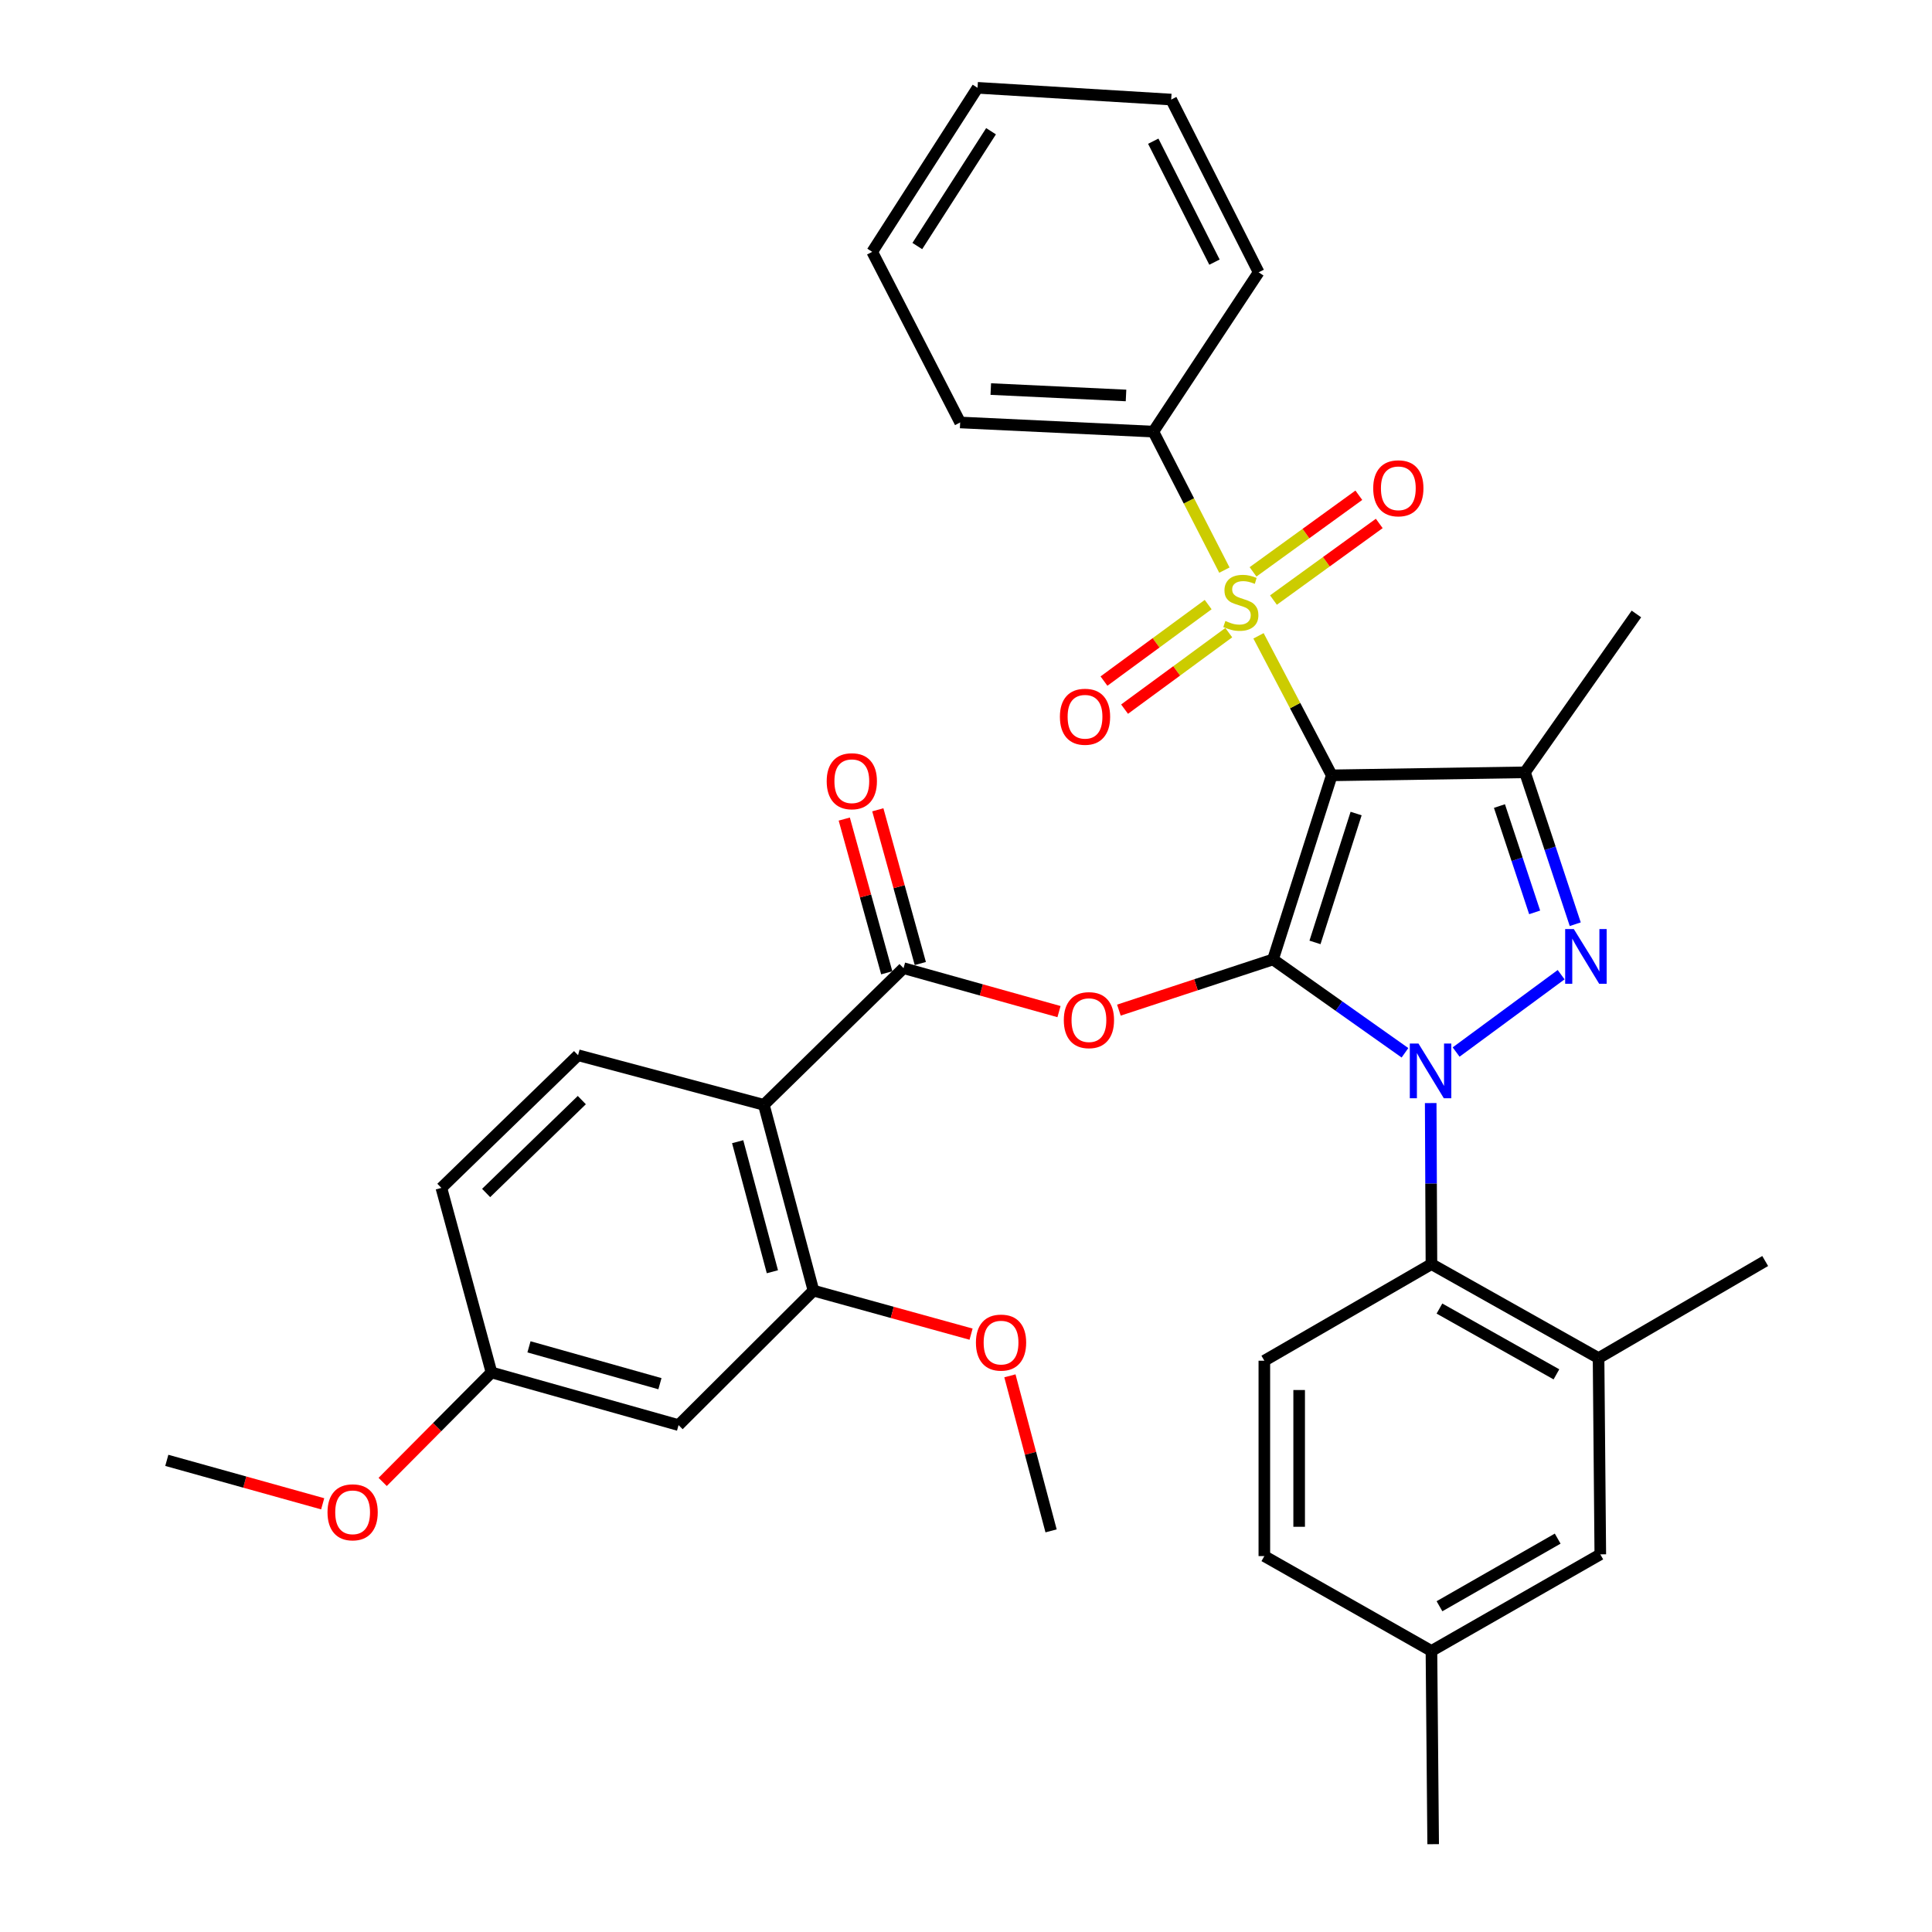 <?xml version='1.0' encoding='iso-8859-1'?>
<svg version='1.1' baseProfile='full'
              xmlns='http://www.w3.org/2000/svg'
                      xmlns:rdkit='http://www.rdkit.org/xml'
                      xmlns:xlink='http://www.w3.org/1999/xlink'
                  xml:space='preserve'
width='1000px' height='1000px' viewBox='0 0 1000 1000'>
<!-- END OF HEADER -->
<rect style='opacity:1.0;fill:#FFFFFF;stroke:none' width='1000' height='1000' x='0' y='0'> </rect>
<path class='bond-0' d='M 658.906,496.606 L 689.318,401.317' style='fill:none;fill-rule:evenodd;stroke:#000000;stroke-width:6px;stroke-linecap:butt;stroke-linejoin:miter;stroke-opacity:1' />
<path class='bond-0' d='M 680.634,487.791 L 701.922,421.089' style='fill:none;fill-rule:evenodd;stroke:#000000;stroke-width:6px;stroke-linecap:butt;stroke-linejoin:miter;stroke-opacity:1' />
<path class='bond-1' d='M 658.906,496.606 L 693.06,520.765' style='fill:none;fill-rule:evenodd;stroke:#000000;stroke-width:6px;stroke-linecap:butt;stroke-linejoin:miter;stroke-opacity:1' />
<path class='bond-1' d='M 693.06,520.765 L 727.214,544.924' style='fill:none;fill-rule:evenodd;stroke:#0000FF;stroke-width:6px;stroke-linecap:butt;stroke-linejoin:miter;stroke-opacity:1' />
<path class='bond-5' d='M 658.906,496.606 L 619.02,509.723' style='fill:none;fill-rule:evenodd;stroke:#000000;stroke-width:6px;stroke-linecap:butt;stroke-linejoin:miter;stroke-opacity:1' />
<path class='bond-5' d='M 619.02,509.723 L 579.134,522.84' style='fill:none;fill-rule:evenodd;stroke:#FF0000;stroke-width:6px;stroke-linecap:butt;stroke-linejoin:miter;stroke-opacity:1' />
<path class='bond-2' d='M 689.318,401.317 L 670.359,365.21' style='fill:none;fill-rule:evenodd;stroke:#000000;stroke-width:6px;stroke-linecap:butt;stroke-linejoin:miter;stroke-opacity:1' />
<path class='bond-2' d='M 670.359,365.21 L 651.401,329.104' style='fill:none;fill-rule:evenodd;stroke:#CCCC00;stroke-width:6px;stroke-linecap:butt;stroke-linejoin:miter;stroke-opacity:1' />
<path class='bond-4' d='M 689.318,401.317 L 789.313,399.755' style='fill:none;fill-rule:evenodd;stroke:#000000;stroke-width:6px;stroke-linecap:butt;stroke-linejoin:miter;stroke-opacity:1' />
<path class='bond-3' d='M 753.689,544.535 L 808.04,504.494' style='fill:none;fill-rule:evenodd;stroke:#0000FF;stroke-width:6px;stroke-linecap:butt;stroke-linejoin:miter;stroke-opacity:1' />
<path class='bond-8' d='M 740.528,570.947 L 740.72,612.624' style='fill:none;fill-rule:evenodd;stroke:#0000FF;stroke-width:6px;stroke-linecap:butt;stroke-linejoin:miter;stroke-opacity:1' />
<path class='bond-8' d='M 740.72,612.624 L 740.912,654.301' style='fill:none;fill-rule:evenodd;stroke:#000000;stroke-width:6px;stroke-linecap:butt;stroke-linejoin:miter;stroke-opacity:1' />
<path class='bond-11' d='M 659.139,310.592 L 686.52,290.764' style='fill:none;fill-rule:evenodd;stroke:#CCCC00;stroke-width:6px;stroke-linecap:butt;stroke-linejoin:miter;stroke-opacity:1' />
<path class='bond-11' d='M 686.52,290.764 L 713.9,270.936' style='fill:none;fill-rule:evenodd;stroke:#FF0000;stroke-width:6px;stroke-linecap:butt;stroke-linejoin:miter;stroke-opacity:1' />
<path class='bond-11' d='M 648.571,295.998 L 675.951,276.17' style='fill:none;fill-rule:evenodd;stroke:#CCCC00;stroke-width:6px;stroke-linecap:butt;stroke-linejoin:miter;stroke-opacity:1' />
<path class='bond-11' d='M 675.951,276.17 L 703.332,256.342' style='fill:none;fill-rule:evenodd;stroke:#FF0000;stroke-width:6px;stroke-linecap:butt;stroke-linejoin:miter;stroke-opacity:1' />
<path class='bond-12' d='M 625.346,312.933 L 598.38,332.729' style='fill:none;fill-rule:evenodd;stroke:#CCCC00;stroke-width:6px;stroke-linecap:butt;stroke-linejoin:miter;stroke-opacity:1' />
<path class='bond-12' d='M 598.38,332.729 L 571.415,352.526' style='fill:none;fill-rule:evenodd;stroke:#FF0000;stroke-width:6px;stroke-linecap:butt;stroke-linejoin:miter;stroke-opacity:1' />
<path class='bond-12' d='M 636.009,327.458 L 609.044,347.254' style='fill:none;fill-rule:evenodd;stroke:#CCCC00;stroke-width:6px;stroke-linecap:butt;stroke-linejoin:miter;stroke-opacity:1' />
<path class='bond-12' d='M 609.044,347.254 L 582.078,367.051' style='fill:none;fill-rule:evenodd;stroke:#FF0000;stroke-width:6px;stroke-linecap:butt;stroke-linejoin:miter;stroke-opacity:1' />
<path class='bond-14' d='M 633.744,295.092 L 615.358,259.246' style='fill:none;fill-rule:evenodd;stroke:#CCCC00;stroke-width:6px;stroke-linecap:butt;stroke-linejoin:miter;stroke-opacity:1' />
<path class='bond-14' d='M 615.358,259.246 L 596.971,223.401' style='fill:none;fill-rule:evenodd;stroke:#000000;stroke-width:6px;stroke-linecap:butt;stroke-linejoin:miter;stroke-opacity:1' />
<path class='bond-35' d='M 815.346,478.375 L 802.329,439.065' style='fill:none;fill-rule:evenodd;stroke:#0000FF;stroke-width:6px;stroke-linecap:butt;stroke-linejoin:miter;stroke-opacity:1' />
<path class='bond-35' d='M 802.329,439.065 L 789.313,399.755' style='fill:none;fill-rule:evenodd;stroke:#000000;stroke-width:6px;stroke-linecap:butt;stroke-linejoin:miter;stroke-opacity:1' />
<path class='bond-35' d='M 794.335,472.246 L 785.224,444.729' style='fill:none;fill-rule:evenodd;stroke:#0000FF;stroke-width:6px;stroke-linecap:butt;stroke-linejoin:miter;stroke-opacity:1' />
<path class='bond-35' d='M 785.224,444.729 L 776.112,417.212' style='fill:none;fill-rule:evenodd;stroke:#000000;stroke-width:6px;stroke-linecap:butt;stroke-linejoin:miter;stroke-opacity:1' />
<path class='bond-21' d='M 789.313,399.755 L 847.003,317.789' style='fill:none;fill-rule:evenodd;stroke:#000000;stroke-width:6px;stroke-linecap:butt;stroke-linejoin:miter;stroke-opacity:1' />
<path class='bond-6' d='M 548.136,523.61 L 507.901,512.366' style='fill:none;fill-rule:evenodd;stroke:#FF0000;stroke-width:6px;stroke-linecap:butt;stroke-linejoin:miter;stroke-opacity:1' />
<path class='bond-6' d='M 507.901,512.366 L 467.666,501.121' style='fill:none;fill-rule:evenodd;stroke:#000000;stroke-width:6px;stroke-linecap:butt;stroke-linejoin:miter;stroke-opacity:1' />
<path class='bond-7' d='M 467.666,501.121 L 395.371,571.865' style='fill:none;fill-rule:evenodd;stroke:#000000;stroke-width:6px;stroke-linecap:butt;stroke-linejoin:miter;stroke-opacity:1' />
<path class='bond-17' d='M 476.35,498.721 L 465.353,458.936' style='fill:none;fill-rule:evenodd;stroke:#000000;stroke-width:6px;stroke-linecap:butt;stroke-linejoin:miter;stroke-opacity:1' />
<path class='bond-17' d='M 465.353,458.936 L 454.356,419.151' style='fill:none;fill-rule:evenodd;stroke:#FF0000;stroke-width:6px;stroke-linecap:butt;stroke-linejoin:miter;stroke-opacity:1' />
<path class='bond-17' d='M 458.982,503.521 L 447.985,463.737' style='fill:none;fill-rule:evenodd;stroke:#000000;stroke-width:6px;stroke-linecap:butt;stroke-linejoin:miter;stroke-opacity:1' />
<path class='bond-17' d='M 447.985,463.737 L 436.989,423.952' style='fill:none;fill-rule:evenodd;stroke:#FF0000;stroke-width:6px;stroke-linecap:butt;stroke-linejoin:miter;stroke-opacity:1' />
<path class='bond-9' d='M 395.371,571.865 L 421.047,668.026' style='fill:none;fill-rule:evenodd;stroke:#000000;stroke-width:6px;stroke-linecap:butt;stroke-linejoin:miter;stroke-opacity:1' />
<path class='bond-9' d='M 381.813,590.938 L 399.787,658.25' style='fill:none;fill-rule:evenodd;stroke:#000000;stroke-width:6px;stroke-linecap:butt;stroke-linejoin:miter;stroke-opacity:1' />
<path class='bond-13' d='M 395.371,571.865 L 299.21,546.178' style='fill:none;fill-rule:evenodd;stroke:#000000;stroke-width:6px;stroke-linecap:butt;stroke-linejoin:miter;stroke-opacity:1' />
<path class='bond-10' d='M 740.912,654.301 L 827.412,702.952' style='fill:none;fill-rule:evenodd;stroke:#000000;stroke-width:6px;stroke-linecap:butt;stroke-linejoin:miter;stroke-opacity:1' />
<path class='bond-10' d='M 745.054,677.304 L 805.604,711.36' style='fill:none;fill-rule:evenodd;stroke:#000000;stroke-width:6px;stroke-linecap:butt;stroke-linejoin:miter;stroke-opacity:1' />
<path class='bond-16' d='M 740.912,654.301 L 654.422,704.304' style='fill:none;fill-rule:evenodd;stroke:#000000;stroke-width:6px;stroke-linecap:butt;stroke-linejoin:miter;stroke-opacity:1' />
<path class='bond-15' d='M 421.047,668.026 L 351.224,737.629' style='fill:none;fill-rule:evenodd;stroke:#000000;stroke-width:6px;stroke-linecap:butt;stroke-linejoin:miter;stroke-opacity:1' />
<path class='bond-24' d='M 421.047,668.026 L 461.834,679.292' style='fill:none;fill-rule:evenodd;stroke:#000000;stroke-width:6px;stroke-linecap:butt;stroke-linejoin:miter;stroke-opacity:1' />
<path class='bond-24' d='M 461.834,679.292 L 502.621,690.557' style='fill:none;fill-rule:evenodd;stroke:#FF0000;stroke-width:6px;stroke-linecap:butt;stroke-linejoin:miter;stroke-opacity:1' />
<path class='bond-18' d='M 827.412,702.952 L 828.313,804.529' style='fill:none;fill-rule:evenodd;stroke:#000000;stroke-width:6px;stroke-linecap:butt;stroke-linejoin:miter;stroke-opacity:1' />
<path class='bond-26' d='M 827.412,702.952 L 913.663,652.7' style='fill:none;fill-rule:evenodd;stroke:#000000;stroke-width:6px;stroke-linecap:butt;stroke-linejoin:miter;stroke-opacity:1' />
<path class='bond-20' d='M 299.21,546.178 L 228.456,614.86' style='fill:none;fill-rule:evenodd;stroke:#000000;stroke-width:6px;stroke-linecap:butt;stroke-linejoin:miter;stroke-opacity:1' />
<path class='bond-20' d='M 301.147,569.41 L 251.62,617.487' style='fill:none;fill-rule:evenodd;stroke:#000000;stroke-width:6px;stroke-linecap:butt;stroke-linejoin:miter;stroke-opacity:1' />
<path class='bond-27' d='M 596.971,223.401 L 496.977,218.666' style='fill:none;fill-rule:evenodd;stroke:#000000;stroke-width:6px;stroke-linecap:butt;stroke-linejoin:miter;stroke-opacity:1' />
<path class='bond-27' d='M 582.825,204.692 L 512.828,201.377' style='fill:none;fill-rule:evenodd;stroke:#000000;stroke-width:6px;stroke-linecap:butt;stroke-linejoin:miter;stroke-opacity:1' />
<path class='bond-28' d='M 596.971,223.401 L 651.478,140.954' style='fill:none;fill-rule:evenodd;stroke:#000000;stroke-width:6px;stroke-linecap:butt;stroke-linejoin:miter;stroke-opacity:1' />
<path class='bond-37' d='M 351.224,737.629 L 254.393,710.38' style='fill:none;fill-rule:evenodd;stroke:#000000;stroke-width:6px;stroke-linecap:butt;stroke-linejoin:miter;stroke-opacity:1' />
<path class='bond-37' d='M 341.581,716.196 L 273.799,697.122' style='fill:none;fill-rule:evenodd;stroke:#000000;stroke-width:6px;stroke-linecap:butt;stroke-linejoin:miter;stroke-opacity:1' />
<path class='bond-22' d='M 654.422,704.304 L 654.422,805.429' style='fill:none;fill-rule:evenodd;stroke:#000000;stroke-width:6px;stroke-linecap:butt;stroke-linejoin:miter;stroke-opacity:1' />
<path class='bond-22' d='M 672.44,719.473 L 672.44,790.261' style='fill:none;fill-rule:evenodd;stroke:#000000;stroke-width:6px;stroke-linecap:butt;stroke-linejoin:miter;stroke-opacity:1' />
<path class='bond-36' d='M 828.313,804.529 L 740.912,854.531' style='fill:none;fill-rule:evenodd;stroke:#000000;stroke-width:6px;stroke-linecap:butt;stroke-linejoin:miter;stroke-opacity:1' />
<path class='bond-36' d='M 806.255,796.389 L 745.074,831.39' style='fill:none;fill-rule:evenodd;stroke:#000000;stroke-width:6px;stroke-linecap:butt;stroke-linejoin:miter;stroke-opacity:1' />
<path class='bond-19' d='M 254.393,710.38 L 228.456,614.86' style='fill:none;fill-rule:evenodd;stroke:#000000;stroke-width:6px;stroke-linecap:butt;stroke-linejoin:miter;stroke-opacity:1' />
<path class='bond-25' d='M 254.393,710.38 L 226.23,738.712' style='fill:none;fill-rule:evenodd;stroke:#000000;stroke-width:6px;stroke-linecap:butt;stroke-linejoin:miter;stroke-opacity:1' />
<path class='bond-25' d='M 226.23,738.712 L 198.067,767.044' style='fill:none;fill-rule:evenodd;stroke:#FF0000;stroke-width:6px;stroke-linecap:butt;stroke-linejoin:miter;stroke-opacity:1' />
<path class='bond-23' d='M 654.422,805.429 L 740.912,854.531' style='fill:none;fill-rule:evenodd;stroke:#000000;stroke-width:6px;stroke-linecap:butt;stroke-linejoin:miter;stroke-opacity:1' />
<path class='bond-29' d='M 740.912,854.531 L 741.803,954.545' style='fill:none;fill-rule:evenodd;stroke:#000000;stroke-width:6px;stroke-linecap:butt;stroke-linejoin:miter;stroke-opacity:1' />
<path class='bond-30' d='M 522.728,712.127 L 533.382,752.251' style='fill:none;fill-rule:evenodd;stroke:#FF0000;stroke-width:6px;stroke-linecap:butt;stroke-linejoin:miter;stroke-opacity:1' />
<path class='bond-30' d='M 533.382,752.251 L 544.036,792.376' style='fill:none;fill-rule:evenodd;stroke:#000000;stroke-width:6px;stroke-linecap:butt;stroke-linejoin:miter;stroke-opacity:1' />
<path class='bond-31' d='M 167.022,778.367 L 126.68,767.122' style='fill:none;fill-rule:evenodd;stroke:#FF0000;stroke-width:6px;stroke-linecap:butt;stroke-linejoin:miter;stroke-opacity:1' />
<path class='bond-31' d='M 126.68,767.122 L 86.337,755.878' style='fill:none;fill-rule:evenodd;stroke:#000000;stroke-width:6px;stroke-linecap:butt;stroke-linejoin:miter;stroke-opacity:1' />
<path class='bond-33' d='M 496.977,218.666 L 451.459,130.353' style='fill:none;fill-rule:evenodd;stroke:#000000;stroke-width:6px;stroke-linecap:butt;stroke-linejoin:miter;stroke-opacity:1' />
<path class='bond-32' d='M 651.478,140.954 L 606.211,51.531' style='fill:none;fill-rule:evenodd;stroke:#000000;stroke-width:6px;stroke-linecap:butt;stroke-linejoin:miter;stroke-opacity:1' />
<path class='bond-32' d='M 628.612,135.679 L 596.925,73.082' style='fill:none;fill-rule:evenodd;stroke:#000000;stroke-width:6px;stroke-linecap:butt;stroke-linejoin:miter;stroke-opacity:1' />
<path class='bond-34' d='M 606.211,51.531 L 505.976,45.455' style='fill:none;fill-rule:evenodd;stroke:#000000;stroke-width:6px;stroke-linecap:butt;stroke-linejoin:miter;stroke-opacity:1' />
<path class='bond-38' d='M 451.459,130.353 L 505.976,45.455' style='fill:none;fill-rule:evenodd;stroke:#000000;stroke-width:6px;stroke-linecap:butt;stroke-linejoin:miter;stroke-opacity:1' />
<path class='bond-38' d='M 474.799,127.355 L 512.961,67.925' style='fill:none;fill-rule:evenodd;stroke:#000000;stroke-width:6px;stroke-linecap:butt;stroke-linejoin:miter;stroke-opacity:1' />
<path  class='atom-2' d='M 734.192 540.127
L 743.472 555.127
Q 744.392 556.607, 745.872 559.287
Q 747.352 561.967, 747.432 562.127
L 747.432 540.127
L 751.192 540.127
L 751.192 568.447
L 747.312 568.447
L 737.352 552.047
Q 736.192 550.127, 734.952 547.927
Q 733.752 545.727, 733.392 545.047
L 733.392 568.447
L 729.712 568.447
L 729.712 540.127
L 734.192 540.127
' fill='#0000FF'/>
<path  class='atom-3' d='M 634.259 321.413
Q 634.579 321.533, 635.899 322.093
Q 637.219 322.653, 638.659 323.013
Q 640.139 323.333, 641.579 323.333
Q 644.259 323.333, 645.819 322.053
Q 647.379 320.733, 647.379 318.453
Q 647.379 316.893, 646.579 315.933
Q 645.819 314.973, 644.619 314.453
Q 643.419 313.933, 641.419 313.333
Q 638.899 312.573, 637.379 311.853
Q 635.899 311.133, 634.819 309.613
Q 633.779 308.093, 633.779 305.533
Q 633.779 301.973, 636.179 299.773
Q 638.619 297.573, 643.419 297.573
Q 646.699 297.573, 650.419 299.133
L 649.499 302.213
Q 646.099 300.813, 643.539 300.813
Q 640.779 300.813, 639.259 301.973
Q 637.739 303.093, 637.779 305.053
Q 637.779 306.573, 638.539 307.493
Q 639.339 308.413, 640.459 308.933
Q 641.619 309.453, 643.539 310.053
Q 646.099 310.853, 647.619 311.653
Q 649.139 312.453, 650.219 314.093
Q 651.339 315.693, 651.339 318.453
Q 651.339 322.373, 648.699 324.493
Q 646.099 326.573, 641.739 326.573
Q 639.219 326.573, 637.299 326.013
Q 635.419 325.493, 633.179 324.573
L 634.259 321.413
' fill='#CCCC00'/>
<path  class='atom-4' d='M 814.606 480.885
L 823.886 495.885
Q 824.806 497.365, 826.286 500.045
Q 827.766 502.725, 827.846 502.885
L 827.846 480.885
L 831.606 480.885
L 831.606 509.205
L 827.726 509.205
L 817.766 492.805
Q 816.606 490.885, 815.366 488.685
Q 814.166 486.485, 813.806 485.805
L 813.806 509.205
L 810.126 509.205
L 810.126 480.885
L 814.606 480.885
' fill='#0000FF'/>
<path  class='atom-6' d='M 550.627 528.019
Q 550.627 521.219, 553.987 517.419
Q 557.347 513.619, 563.627 513.619
Q 569.907 513.619, 573.267 517.419
Q 576.627 521.219, 576.627 528.019
Q 576.627 534.899, 573.227 538.819
Q 569.827 542.699, 563.627 542.699
Q 557.387 542.699, 553.987 538.819
Q 550.627 534.939, 550.627 528.019
M 563.627 539.499
Q 567.947 539.499, 570.267 536.619
Q 572.627 533.699, 572.627 528.019
Q 572.627 522.459, 570.267 519.659
Q 567.947 516.819, 563.627 516.819
Q 559.307 516.819, 556.947 519.619
Q 554.627 522.419, 554.627 528.019
Q 554.627 533.739, 556.947 536.619
Q 559.307 539.499, 563.627 539.499
' fill='#FF0000'/>
<path  class='atom-12' d='M 710.774 252.741
Q 710.774 245.941, 714.134 242.141
Q 717.494 238.341, 723.774 238.341
Q 730.054 238.341, 733.414 242.141
Q 736.774 245.941, 736.774 252.741
Q 736.774 259.621, 733.374 263.541
Q 729.974 267.421, 723.774 267.421
Q 717.534 267.421, 714.134 263.541
Q 710.774 259.661, 710.774 252.741
M 723.774 264.221
Q 728.094 264.221, 730.414 261.341
Q 732.774 258.421, 732.774 252.741
Q 732.774 247.181, 730.414 244.381
Q 728.094 241.541, 723.774 241.541
Q 719.454 241.541, 717.094 244.341
Q 714.774 247.141, 714.774 252.741
Q 714.774 258.461, 717.094 261.341
Q 719.454 264.221, 723.774 264.221
' fill='#FF0000'/>
<path  class='atom-13' d='M 548.604 370.985
Q 548.604 364.185, 551.964 360.385
Q 555.324 356.585, 561.604 356.585
Q 567.884 356.585, 571.244 360.385
Q 574.604 364.185, 574.604 370.985
Q 574.604 377.865, 571.204 381.785
Q 567.804 385.665, 561.604 385.665
Q 555.364 385.665, 551.964 381.785
Q 548.604 377.905, 548.604 370.985
M 561.604 382.465
Q 565.924 382.465, 568.244 379.585
Q 570.604 376.665, 570.604 370.985
Q 570.604 365.425, 568.244 362.625
Q 565.924 359.785, 561.604 359.785
Q 557.284 359.785, 554.924 362.585
Q 552.604 365.385, 552.604 370.985
Q 552.604 376.705, 554.924 379.585
Q 557.284 382.465, 561.604 382.465
' fill='#FF0000'/>
<path  class='atom-18' d='M 427.898 404.36
Q 427.898 397.56, 431.258 393.76
Q 434.618 389.96, 440.898 389.96
Q 447.178 389.96, 450.538 393.76
Q 453.898 397.56, 453.898 404.36
Q 453.898 411.24, 450.498 415.16
Q 447.098 419.04, 440.898 419.04
Q 434.658 419.04, 431.258 415.16
Q 427.898 411.28, 427.898 404.36
M 440.898 415.84
Q 445.218 415.84, 447.538 412.96
Q 449.898 410.04, 449.898 404.36
Q 449.898 398.8, 447.538 396
Q 445.218 393.16, 440.898 393.16
Q 436.578 393.16, 434.218 395.96
Q 431.898 398.76, 431.898 404.36
Q 431.898 410.08, 434.218 412.96
Q 436.578 415.84, 440.898 415.84
' fill='#FF0000'/>
<path  class='atom-25' d='M 505.139 694.924
Q 505.139 688.124, 508.499 684.324
Q 511.859 680.524, 518.139 680.524
Q 524.419 680.524, 527.779 684.324
Q 531.139 688.124, 531.139 694.924
Q 531.139 701.804, 527.739 705.724
Q 524.339 709.604, 518.139 709.604
Q 511.899 709.604, 508.499 705.724
Q 505.139 701.844, 505.139 694.924
M 518.139 706.404
Q 522.459 706.404, 524.779 703.524
Q 527.139 700.604, 527.139 694.924
Q 527.139 689.364, 524.779 686.564
Q 522.459 683.724, 518.139 683.724
Q 513.819 683.724, 511.459 686.524
Q 509.139 689.324, 509.139 694.924
Q 509.139 700.644, 511.459 703.524
Q 513.819 706.404, 518.139 706.404
' fill='#FF0000'/>
<path  class='atom-26' d='M 169.518 782.766
Q 169.518 775.966, 172.878 772.166
Q 176.238 768.366, 182.518 768.366
Q 188.798 768.366, 192.158 772.166
Q 195.518 775.966, 195.518 782.766
Q 195.518 789.646, 192.118 793.566
Q 188.718 797.446, 182.518 797.446
Q 176.278 797.446, 172.878 793.566
Q 169.518 789.686, 169.518 782.766
M 182.518 794.246
Q 186.838 794.246, 189.158 791.366
Q 191.518 788.446, 191.518 782.766
Q 191.518 777.206, 189.158 774.406
Q 186.838 771.566, 182.518 771.566
Q 178.198 771.566, 175.838 774.366
Q 173.518 777.166, 173.518 782.766
Q 173.518 788.486, 175.838 791.366
Q 178.198 794.246, 182.518 794.246
' fill='#FF0000'/>
</svg>

